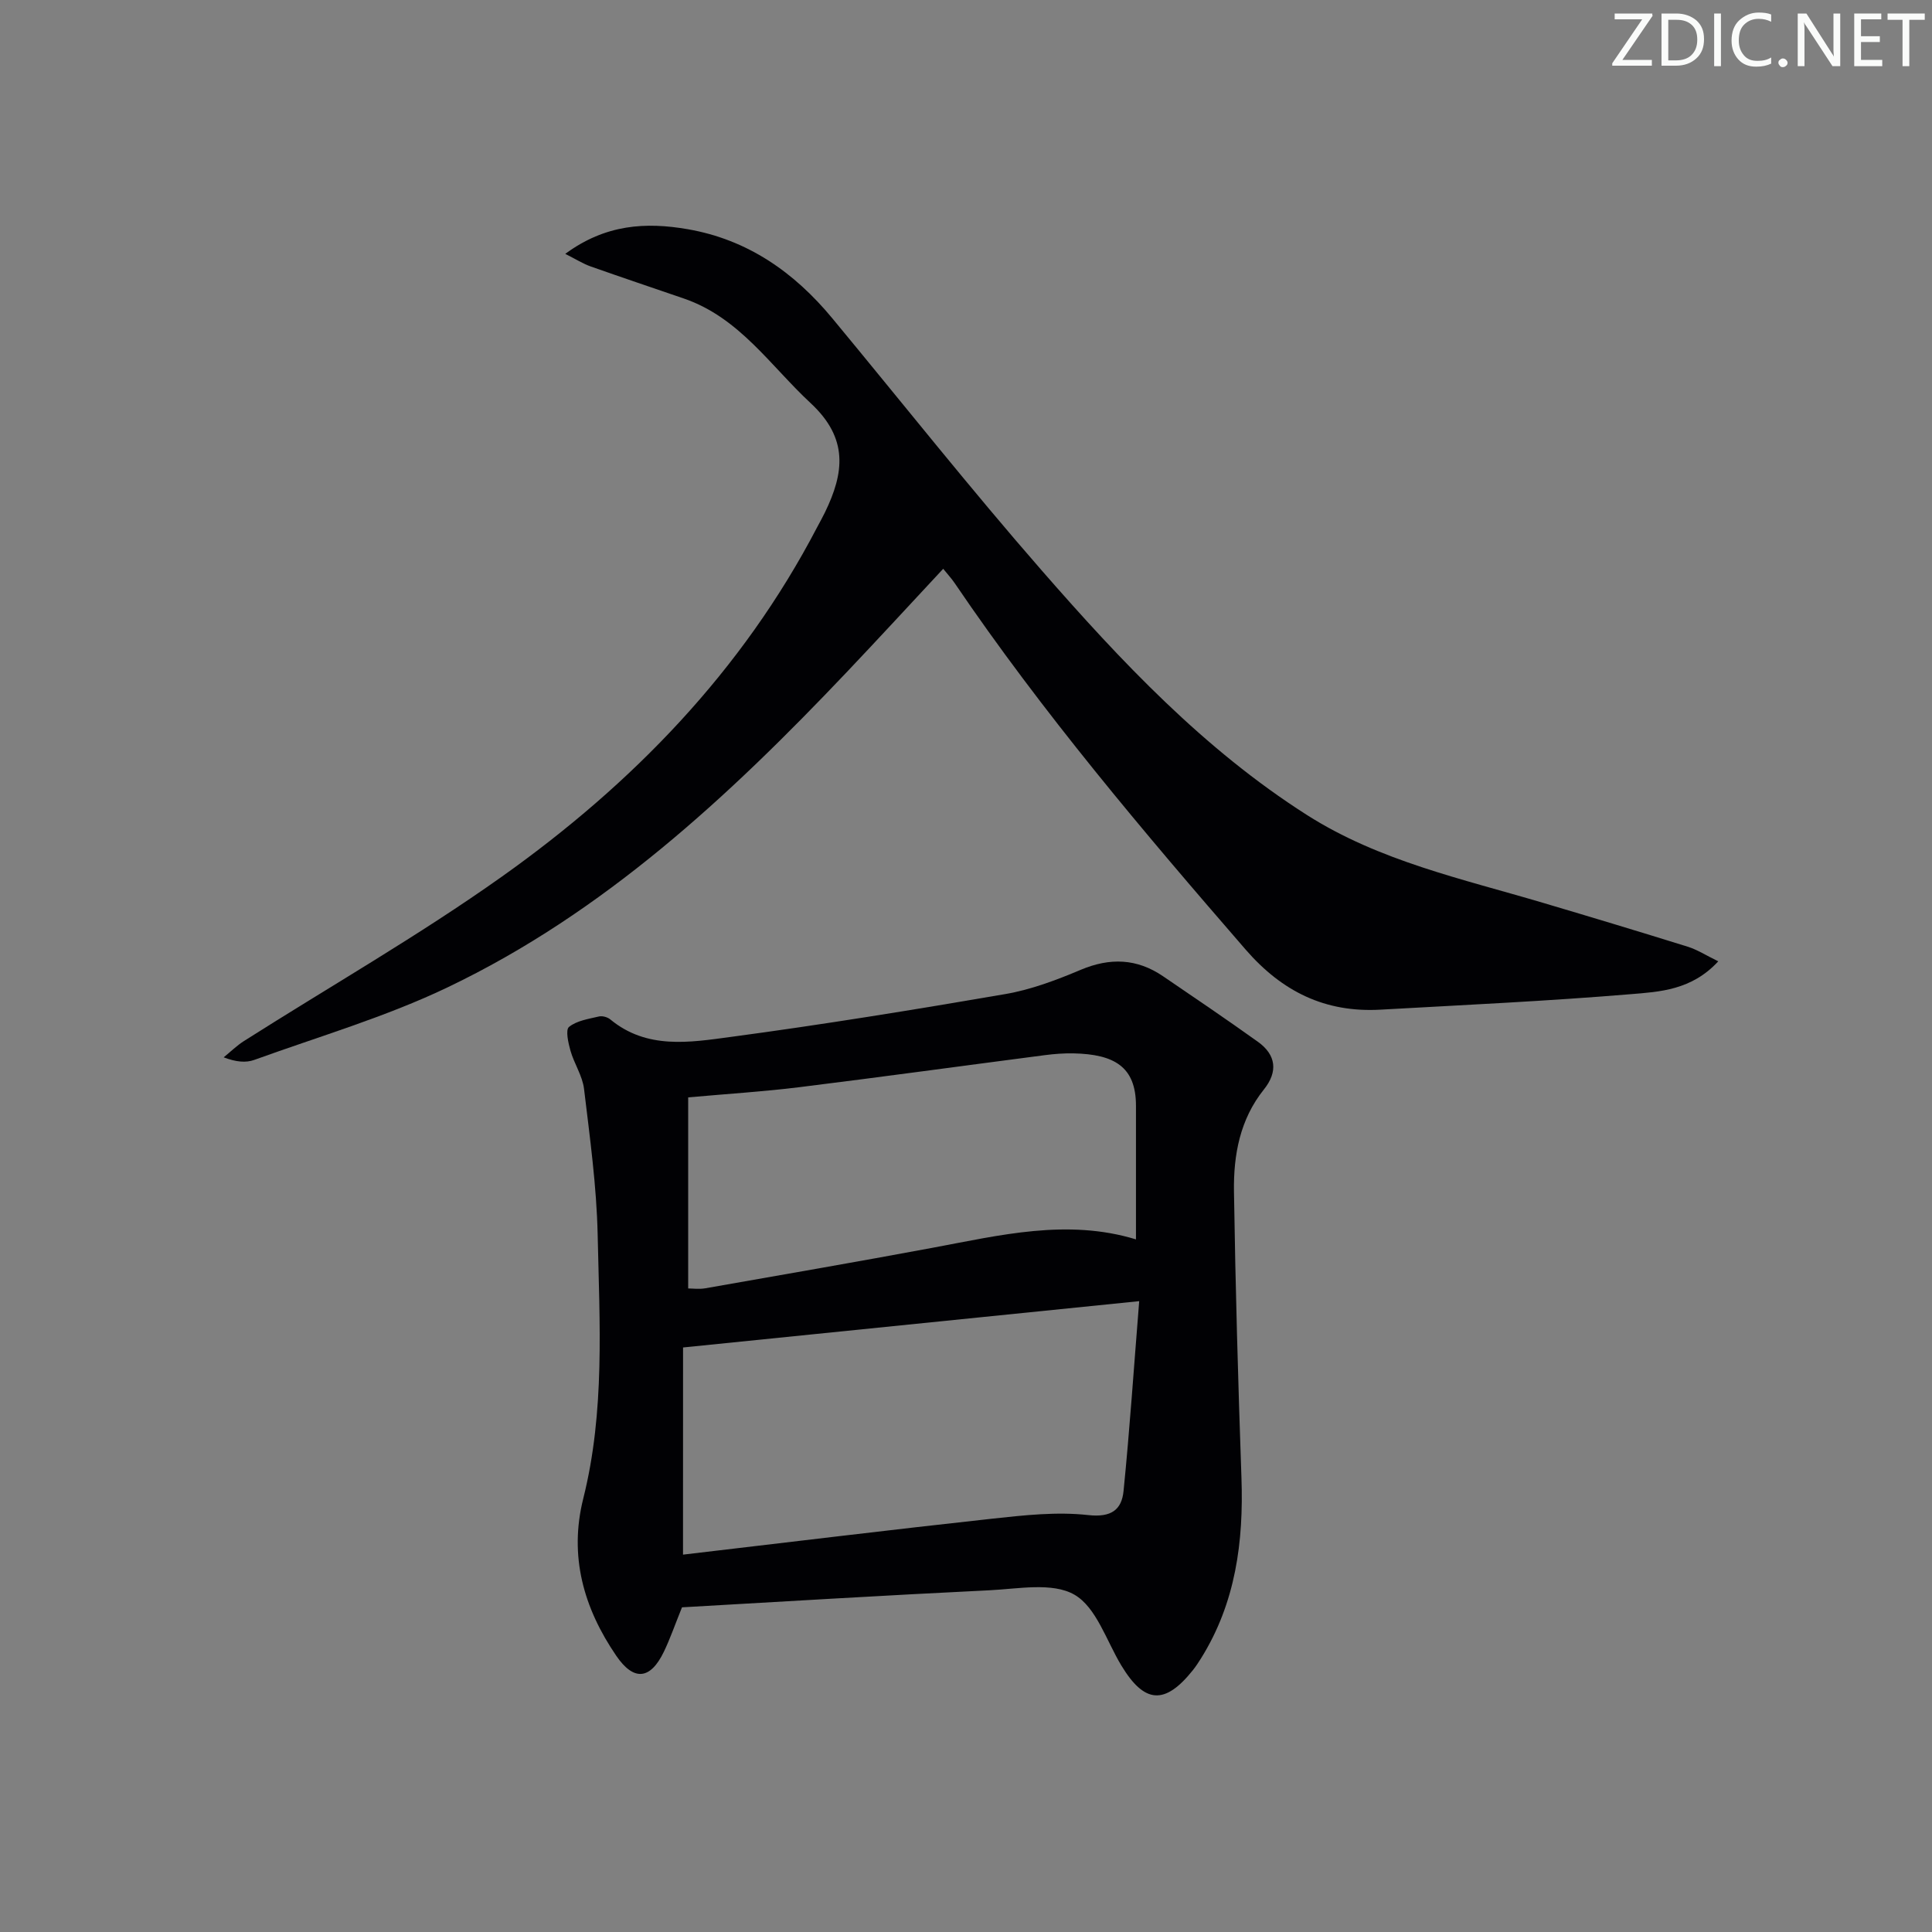 <svg enable-background="new 0 0 400 400" viewBox="0 0 400 400" xmlns="http://www.w3.org/2000/svg"><rect x="0" y="0" width="400" height="400" fill="#808080" stroke="none"/><g fill="#fafbfa"><path d="m342.2 3.2-6.3 9.2h6.1v1.2h-8.2v-.5l6.2-9.1h-5.7v-1.2h7.8v.4z"/><path d="m344 13.7v-10.9h3.1c1.6 0 3 .5 4.1 1.4 1.1 1 1.6 2.2 1.6 3.9s-.5 3-1.6 4-2.5 1.5-4.2 1.5h-3zm1.4-9.6v8.4h1.6c1.4 0 2.5-.4 3.2-1.1.8-.8 1.2-1.8 1.2-3.2s-.4-2.4-1.2-3.1-1.8-1-3.1-1z"/><path d="m356.3 2.8v10.9h-1.4v-10.9z"/><path d="m366.6 13.2c-.8.4-1.8.6-3 .6-1.6 0-2.8-.5-3.7-1.5s-1.4-2.3-1.4-3.9c0-1.7.5-3.2 1.6-4.2s2.4-1.6 4-1.6c1 0 1.9.1 2.6.4v1.5c-.8-.4-1.6-.6-2.6-.6-1.2 0-2.2.4-3 1.2s-1.1 1.9-1.1 3.3c0 1.3.4 2.3 1.1 3.1s1.6 1.1 2.8 1.1c1.1 0 2-.2 2.8-.7v1.3z"/><path d="m368.2 13c0-.3.1-.5.3-.6.2-.2.4-.3.6-.3.3 0 .5.1.7.3s.3.4.3.6-.1.5-.3.6c-.2.2-.4.3-.7.3s-.5-.1-.6-.3c-.2-.2-.3-.4-.3-.6z"/><path d="m381.1 13.7h-1.7l-5.5-8.4c-.2-.2-.3-.5-.4-.7 0 .2.1.8.1 1.5v7.6h-1.4v-10.9h1.8l5.3 8.3c.3.4.4.6.4.8 0-.3-.1-.8-.1-1.6v-7.5h1.4v10.9z"/><path d="m389.7 13.7h-5.8v-10.9h5.6v1.2h-4.2v3.5h3.9v1.2h-3.9v3.7h4.4z"/><path d="m398.4 4.1h-3.1v9.6h-1.4v-9.6h-3.1v-1.3h7.7v1.3z"/></g><path d="m141.2 332.78c-1.5 3.71-2.47 6.54-3.76 9.21-2.81 5.81-6.24 6.1-9.85.82-6.76-9.89-9.82-20.64-6.83-32.56 4.52-18.02 3.37-36.36 2.98-54.61-.22-10.08-1.62-20.15-2.82-30.18-.32-2.71-2.04-5.22-2.81-7.92-.46-1.62-1.06-4.32-.3-4.93 1.61-1.3 4.04-1.65 6.19-2.16.71-.17 1.78.13 2.37.62 7.54 6.23 16.4 4.76 24.81 3.63 19.05-2.55 38.03-5.63 56.97-8.89 5.34-.92 10.57-2.9 15.6-5.02 6.06-2.55 11.62-2.36 17.03 1.32 6.58 4.48 13.17 8.94 19.64 13.57 3.81 2.72 4.2 6.21 1.26 9.88-4.97 6.2-6.31 13.56-6.2 21.1.3 19.78.86 39.55 1.55 59.32.46 13.22-1.2 25.86-8.35 37.33-.53.84-1.07 1.68-1.69 2.46-5.81 7.28-10.04 6.98-14.83-.95-3.09-5.11-5.18-12.07-9.74-14.67-4.55-2.6-11.63-1.19-17.57-.9-21.37 1.03-42.73 2.34-63.65 3.53zm.21-10.91c21.68-2.54 42.91-5.14 64.17-7.46 6.54-.71 13.25-1.45 19.72-.73 4.78.53 6.93-1.09 7.32-4.99 1.27-12.67 2.12-25.39 3.24-39.3-31.92 3.24-63.03 6.4-94.44 9.59-.01 13.97-.01 27.59-.01 42.89zm93.78-65.27c0-9.44 0-18.55 0-27.67 0-8.11-4.54-10.66-12.92-10.84-1.99-.04-3.99.11-5.97.37-16.93 2.2-33.85 4.53-50.8 6.63-7.35.91-14.75 1.37-23.02 2.11v39.56c.92 0 2.26.19 3.53-.03 15.66-2.75 31.33-5.46 46.96-8.37 14.03-2.61 27.98-6.1 42.22-1.76z" fill="#010104"/><path d="m355.75 199.03c-5.52 5.99-12.13 6.31-18.2 6.81-17.22 1.43-34.5 2.23-51.75 3.2-11.43.64-20.35-3.72-27.94-12.48-21.17-24.41-42.02-49.03-60.19-75.81-.65-.96-1.45-1.82-2.39-2.99-6.72 7.21-13.32 14.39-20.03 21.46-24.4 25.71-50.25 49.75-82.6 65.21-12.8 6.12-26.6 10.16-40 15.01-1.76.64-3.82.43-6.34-.53 1.39-1.13 2.69-2.41 4.19-3.37 17.82-11.32 36.2-21.83 53.39-34.03 27.01-19.18 49.77-42.58 65.28-72.33.54-1.03 1.12-2.04 1.62-3.08 3.97-8.17 4.94-15.3-2.95-22.63-8.36-7.76-14.75-17.71-26.24-21.66-6.44-2.21-12.9-4.38-19.32-6.65-1.56-.55-3-1.47-5.25-2.6 8.35-6.15 16.7-6.61 25.39-5.1 12.4 2.16 22.02 8.92 29.9 18.44 14.44 17.43 28.5 35.19 43.38 52.23 16.43 18.82 33.56 37.02 54.88 50.6 14.97 9.53 32.13 13.22 48.81 18.17 10.03 2.97 20.04 5.99 30.02 9.1 1.97.61 3.77 1.78 6.34 3.03z" fill="#010104"/></svg>